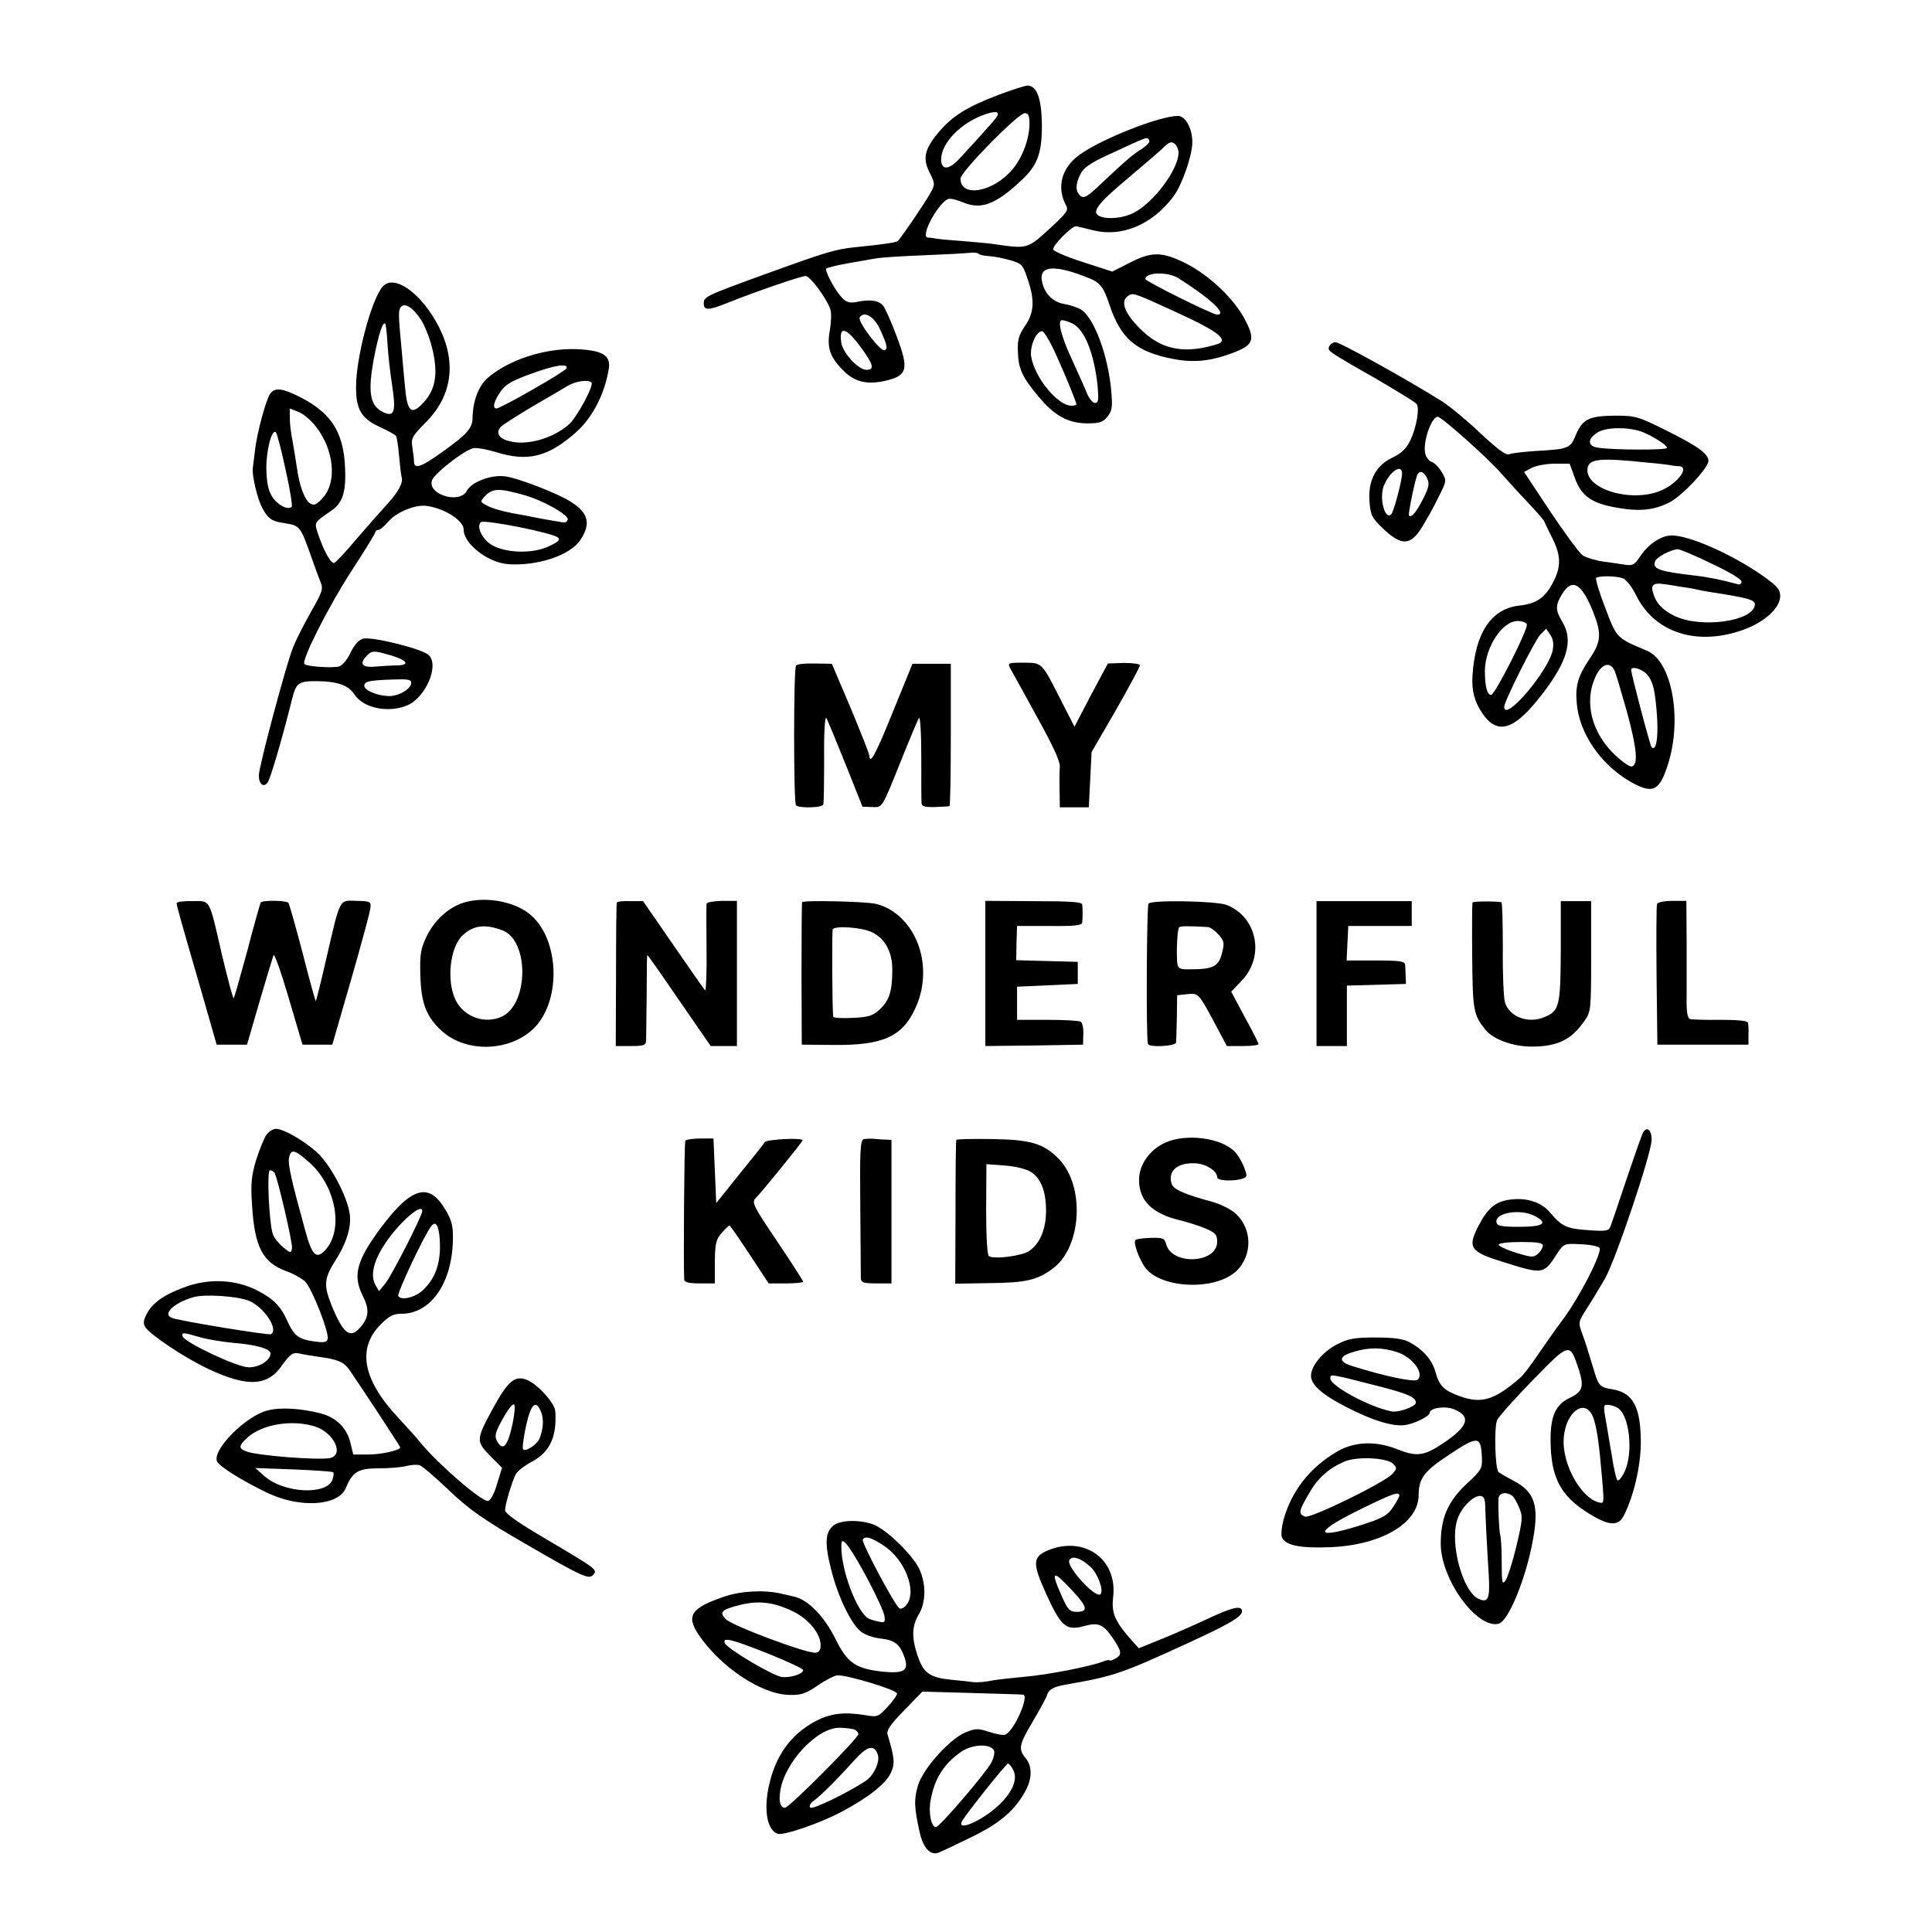 <?xml version="1.0" standalone="no"?>
<!DOCTYPE svg PUBLIC "-//W3C//DTD SVG 20010904//EN"
 "http://www.w3.org/TR/2001/REC-SVG-20010904/DTD/svg10.dtd">
<svg version="1.0" xmlns="http://www.w3.org/2000/svg"
 width="700pt" height="700pt" viewBox="0 0 700 700"
 preserveAspectRatio="xMidYMid meet">
<g transform="translate(0,700) scale(0.1,-0.1)"
fill="#000000" stroke="none">
<path d="M3620 6657 c-117 -44 -170 -78 -219 -136 -52 -62 -59 -96 -32 -148
19 -38 19 -41 3 -71 -22 -39 -111 -170 -120 -176 -8 -5 -56 -12 -147 -21 -79
-8 -105 -16 -329 -97 -223 -81 -226 -83 -226 -108 0 -25 16 -25 82 1 104 42
271 99 287 99 16 -1 73 -76 89 -119 5 -13 4 -45 -1 -76 -12 -65 -1 -98 50
-149 42 -42 88 -51 158 -34 73 19 78 42 34 159 -19 51 -41 101 -49 111 -16 20
-47 24 -97 14 -25 -5 -37 -1 -53 16 -26 28 -63 98 -56 105 3 3 38 12 78 19 40
7 87 15 103 18 17 3 93 8 170 11 77 3 152 7 168 9 15 2 29 0 32 -3 2 -4 19 -8
38 -9 19 -1 54 -8 78 -15 41 -12 45 -16 62 -67 27 -78 24 -124 -10 -172 -22
-33 -27 -50 -25 -93 2 -61 15 -90 74 -161 58 -70 107 -97 176 -98 46 0 58 4
74 24 17 20 19 35 15 85 -10 134 -64 279 -113 305 -13 7 -40 16 -60 19 -40 7
-71 39 -79 83 -10 54 42 60 156 16 55 -20 66 -34 89 -103 41 -122 96 -169 228
-195 75 -15 137 -9 215 20 78 29 86 47 50 118 -39 77 -129 163 -215 207 -88
44 -125 44 -205 3 l-63 -32 -105 34 c-57 18 -106 39 -109 46 -5 12 66 84 82
84 4 0 30 -6 57 -13 108 -29 220 18 298 123 31 43 67 147 67 195 0 50 -25 95
-52 95 -66 0 -279 -84 -357 -141 -65 -47 -84 -118 -48 -184 9 -17 1 -27 -54
-78 -87 -80 -85 -79 -204 -62 -16 3 -66 7 -110 11 -44 3 -89 7 -100 9 -11 2
-26 4 -33 4 -32 2 45 140 79 141 9 0 32 -6 50 -14 64 -26 116 -7 207 78 61 56
77 99 77 202 -1 98 -18 144 -53 144 -9 -1 -55 -15 -102 -33z m-12 -85 c-7 -10
-32 -37 -54 -62 -23 -25 -57 -63 -77 -84 -38 -42 -67 -44 -67 -4 0 60 72 134
160 164 41 14 56 9 38 -14z m122 -20 c0 -54 -25 -122 -61 -165 -69 -83 -189
-105 -189 -34 0 24 209 237 233 237 13 0 17 -9 17 -38z m434 -61 c4 -5 -9 -18
-26 -30 -34 -21 -52 -36 -151 -129 -47 -45 -60 -52 -72 -42 -19 16 -19 43 0
80 11 22 37 40 98 68 153 71 143 67 151 53z m106 -45 c-1 -61 -90 -180 -162
-217 -37 -19 -92 -25 -122 -13 -34 13 -12 44 97 135 61 52 123 104 135 117 19
18 27 20 38 11 8 -6 14 -21 14 -33z m-2 -453 c116 -73 181 -133 142 -133 -17
0 -260 121 -260 129 0 25 80 27 118 4z m2 -128 c126 -58 171 -88 153 -106 -5
-5 -37 -14 -70 -20 -89 -16 -159 6 -222 70 -55 54 -72 98 -46 117 20 15 17 16
185 -61z m-1083 -55 c26 -56 31 -74 18 -79 -14 -7 -99 105 -90 119 15 24 50 5
72 -40z m698 18 c44 -20 80 -109 92 -228 4 -50 3 -60 -10 -60 -8 0 -22 17 -30
38 -8 20 -32 73 -52 117 -40 85 -55 145 -37 145 6 0 23 -5 37 -12z m-767 -85
c47 -64 52 -83 21 -83 -29 0 -86 62 -91 99 -9 62 18 55 70 -16z m706 -23 c36
-79 76 -177 76 -185 0 -3 -8 -5 -18 -5 -50 0 -134 103 -146 179 -5 37 18 91
40 91 6 0 28 -36 48 -80z"/>
<path d="M1387 5962 c-41 -45 -97 -257 -97 -364 0 -82 19 -114 86 -145 29 -13
56 -28 59 -33 3 -5 8 -37 11 -72 3 -35 7 -69 9 -76 7 -20 -11 -54 -55 -102
-23 -25 -73 -82 -112 -127 -38 -46 -74 -83 -78 -83 -12 0 -35 41 -54 95 -19
56 -22 48 49 98 33 24 46 59 46 122 0 150 -43 224 -163 286 -64 32 -90 36
-108 14 -15 -18 -49 -143 -56 -206 -3 -26 -7 -55 -8 -65 -4 -25 17 -113 34
-144 20 -38 34 -48 72 -54 68 -11 64 -6 112 -141 8 -22 19 -54 26 -70 12 -29
10 -36 -34 -113 -25 -45 -55 -103 -65 -130 -25 -62 -123 -430 -123 -460 -1
-32 16 -47 31 -28 10 11 53 158 90 306 14 56 24 63 91 62 74 -1 113 -15 135
-49 32 -49 122 -67 190 -39 67 28 117 144 79 182 -23 23 -205 68 -238 60 -16
-4 -32 -22 -46 -51 -13 -27 -30 -47 -43 -50 -26 -6 -115 0 -124 9 -12 12 85
205 169 335 49 75 88 139 88 143 0 4 5 8 11 8 6 0 21 13 35 29 29 35 99 64
140 58 65 -9 134 -53 134 -86 0 -51 87 -119 160 -125 106 -8 227 32 263 88 39
58 29 98 -35 138 -46 30 -191 86 -237 92 -51 7 -123 -20 -140 -53 -26 -48
-142 -13 -126 38 7 24 114 108 149 117 12 3 49 -4 83 -14 115 -36 188 -18 288
70 61 53 106 140 121 233 7 48 -24 66 -118 70 -115 4 -246 -39 -322 -105 -33
-30 -53 -84 -54 -147 -1 -35 -22 -58 -106 -118 -80 -58 -106 -67 -106 -37 0 9
-3 33 -6 52 -5 32 -1 40 49 90 95 95 112 217 48 344 -61 121 -162 195 -204
148z m138 -120 c14 -21 32 -67 41 -104 22 -90 13 -148 -31 -196 -45 -49 -60
-35 -68 61 -4 39 -9 99 -12 132 -12 125 -12 140 -3 152 14 18 43 0 73 -45z
m-121 -88 c2 -38 10 -106 17 -152 15 -98 7 -117 -39 -92 -42 24 -49 72 -28
188 18 92 33 139 42 129 2 -2 6 -35 8 -73z m649 -88 c-1 -10 -239 -146 -254
-146 -16 0 -10 26 14 60 18 27 40 40 112 66 88 32 132 38 128 20z m90 -52 c10
-10 -53 -127 -82 -152 -58 -51 -153 -78 -217 -60 -37 9 -49 31 -29 52 8 8 59
40 112 72 54 31 112 65 128 75 30 18 76 25 88 13z m-996 -163 c63 -82 74 -197
24 -253 -24 -27 -33 -31 -47 -22 -20 12 -39 63 -48 128 -4 26 -11 70 -16 98
-6 28 -10 66 -10 84 l0 34 33 -13 c17 -7 47 -32 64 -56z m-112 -154 c16 -70
25 -130 22 -133 -14 -14 -53 7 -72 38 -14 24 -19 52 -20 103 0 68 21 144 35
128 4 -4 20 -65 35 -136z m865 -91 c68 -19 163 -73 157 -89 -3 -7 -8 -11 -13
-10 -5 0 -25 4 -44 7 -19 3 -46 8 -60 11 -14 3 -52 10 -85 16 -32 6 -72 17
-88 26 -27 14 -28 15 -12 33 29 32 52 32 145 6z m122 -154 c9 -9 -2 -17 -37
-33 -58 -26 -154 -23 -204 7 -33 20 -56 65 -39 82 11 11 263 -39 280 -56z
m-604 -427 c59 -18 68 -35 20 -36 -18 0 -52 -2 -75 -4 -49 -5 -62 8 -37 36 21
23 26 23 92 4z m72 -99 c0 -22 -46 -49 -82 -48 -41 1 -88 21 -88 37 0 16 15
20 103 23 54 2 67 0 67 -12z"/>
<path d="M4816 5745 c-6 -17 -11 -14 174 -120 74 -43 139 -83 143 -89 11 -16
-1 -85 -23 -131 -14 -30 -32 -47 -65 -63 -61 -29 -89 -84 -83 -160 4 -50 9
-59 51 -99 65 -61 97 -60 138 5 16 26 44 75 60 109 31 61 31 62 13 92 -10 17
-26 34 -36 37 -10 3 -21 17 -24 31 -10 38 22 133 45 133 14 0 181 -149 230
-205 24 -27 69 -77 100 -109 31 -33 56 -62 56 -65 1 -3 13 -29 28 -58 33 -64
34 -106 4 -163 -29 -56 -60 -77 -121 -84 -103 -11 -161 -98 -171 -255 -3 -54
7 -94 37 -137 51 -74 108 -61 195 45 110 135 137 217 93 289 -25 41 -25 59 0
100 36 59 71 39 113 -67 30 -76 28 -106 -11 -164 -45 -66 -55 -101 -49 -166 9
-108 87 -221 192 -282 84 -48 108 -37 140 67 50 164 12 368 -77 406 -112 47
-110 45 -152 156 -22 56 -36 105 -33 108 8 8 70 8 96 -1 13 -4 34 -31 51 -66
69 -135 226 -182 394 -118 73 28 126 78 126 119 0 24 -10 36 -62 73 -109 77
-266 147 -331 147 -38 0 -86 -32 -115 -77 -20 -30 -27 -33 -55 -29 -18 3 -54
8 -82 12 -27 4 -60 14 -72 23 -12 9 -64 80 -117 159 l-94 142 28 15 c16 8 53
15 83 15 l54 0 19 -52 c24 -66 61 -92 155 -108 81 -14 134 -8 188 20 46 23
141 125 141 150 0 26 -39 54 -158 113 -97 48 -107 51 -180 51 -94 -1 -118 -12
-142 -69 -21 -50 -25 -52 -146 -59 -45 -3 -88 -8 -97 -12 -11 -4 -43 20 -103
76 -47 45 -110 97 -138 115 -112 71 -370 215 -387 215 -9 0 -19 -7 -23 -15z
m1129 -308 c37 -13 95 -49 95 -60 0 -8 -193 -8 -250 1 -38 5 -40 31 -2 55 30
19 105 21 157 4z m23 -113 c37 -3 74 -8 82 -9 8 -2 23 -4 33 -4 42 -2 -7 -66
-69 -90 -109 -43 -273 9 -262 82 5 35 45 39 216 21z m-888 -40 c0 -24 -30
-138 -39 -147 -23 -24 -45 59 -27 103 21 52 66 82 66 44z m91 -18 c9 -19 6
-32 -15 -74 -24 -47 -42 -69 -51 -60 -4 4 23 136 31 149 9 16 24 10 35 -15z
m1030 -308 c63 -29 109 -57 109 -65 0 -9 -7 -12 -17 -9 -50 14 -103 25 -148
30 -135 16 -159 24 -148 53 6 15 57 42 82 43 8 0 63 -23 122 -52z m-117 -83
c21 -3 48 -7 60 -10 12 -3 32 -7 46 -9 148 -23 171 -29 168 -49 -9 -59 -196
-84 -290 -39 -47 23 -70 49 -80 89 -6 24 5 32 37 27 11 -1 38 -5 59 -9z m-552
-137 c6 -16 -113 -250 -128 -255 -15 -5 -24 30 -24 87 1 85 63 180 119 180 16
0 31 -6 33 -12z m94 -93 c-15 -76 -176 -265 -176 -206 0 20 112 243 132 263
l20 20 15 -22 c10 -14 13 -32 9 -55z m223 -73 c5 -9 25 -78 46 -152 36 -133
41 -190 18 -197 -7 -3 -34 16 -61 41 -84 79 -113 190 -73 280 21 49 52 62 70
28z m101 -2 c24 -13 38 -39 45 -82 17 -117 12 -218 -11 -195 -5 4 -74 265 -74
280 0 10 18 9 40 -3z"/>
<path d="M2884 4588 c-9 -14 -9 -497 0 -506 12 -11 95 -9 99 3 2 5 3 81 3 168
-1 94 3 153 8 145 5 -8 36 -83 70 -168 l61 -153 34 -1 c39 -1 34 -10 106 169
30 75 59 144 64 153 5 9 9 -49 9 -139 0 -85 0 -161 1 -169 1 -12 12 -15 49
-14 26 1 49 2 52 3 3 0 5 117 5 259 l0 257 -70 0 -69 0 -70 -172 c-63 -156
-85 -197 -86 -160 -1 6 -31 84 -68 172 l-68 160 -62 1 c-34 1 -65 -2 -68 -8z"/>
<path d="M3661 4577 c7 -12 50 -90 96 -174 57 -103 84 -161 83 -180 -1 -15 -2
-55 -1 -88 l1 -60 53 0 52 0 5 100 5 100 88 152 c48 84 87 157 87 162 0 6 -26
9 -58 9 l-58 -2 -61 -114 -60 -115 -43 84 c-77 152 -72 147 -140 148 -59 0
-60 -1 -49 -22z"/>
<path d="M640 3728 c0 -9 9 -42 92 -328 l53 -185 55 0 55 0 45 155 c25 85 48
161 51 169 3 8 28 -62 55 -155 l50 -169 54 0 54 0 68 235 c37 129 69 246 70
260 3 23 0 25 -50 26 -64 2 -58 14 -109 -206 -20 -88 -38 -159 -39 -157 -2 2
-24 81 -48 176 -25 95 -48 176 -51 180 -9 9 -95 10 -100 1 -3 -4 -25 -83 -49
-175 -25 -92 -47 -169 -49 -172 -3 -2 -21 67 -42 154 -49 213 -41 198 -108
198 -32 1 -57 -3 -57 -7z"/>
<path d="M1672 3727 c-53 -20 -98 -63 -126 -119 -22 -46 -25 -64 -23 -143 3
-99 21 -147 74 -197 88 -84 250 -80 338 7 101 102 92 327 -17 414 -60 48 -170
65 -246 38z m149 -98 c96 -37 95 -265 -2 -312 -61 -29 -138 -2 -168 59 -34 69
-21 191 24 234 40 38 82 43 146 19z"/>
<path d="M2235 3730 c-2 -3 -3 -121 -3 -263 l-1 -257 55 0 c47 0 54 3 55 20 0
11 1 85 2 165 0 80 1 145 2 145 2 0 54 -74 116 -165 l114 -165 48 0 47 0 0
263 0 263 -55 0 c-30 -1 -55 -5 -55 -11 -1 -5 -1 -80 0 -165 1 -85 -2 -151 -5
-148 -4 3 -56 78 -116 165 l-109 158 -46 0 c-25 1 -47 -1 -49 -5z"/>
<path d="M2906 3731 c-1 -3 -2 -121 -2 -261 l1 -255 115 -1 c179 -2 250 30
297 134 38 82 37 181 -3 259 -32 63 -86 107 -145 119 -44 8 -259 13 -263 5z
m254 -109 c47 -23 73 -71 73 -135 0 -78 -11 -111 -44 -143 -26 -24 -39 -29
-99 -32 -39 -2 -71 0 -71 4 -4 24 -5 310 -2 317 8 14 108 7 143 -11z"/>
<path d="M3570 3473 l0 -263 177 2 177 3 1 38 c1 21 -3 41 -9 45 -6 4 -60 7
-121 7 l-110 0 0 60 0 60 110 5 110 5 0 40 0 40 -112 3 -111 3 1 62 2 62 118
0 c89 -1 117 2 118 12 2 17 2 49 0 66 -1 9 -44 12 -176 12 l-175 1 0 -263z"/>
<path d="M4161 3726 c-6 -9 -9 -476 -2 -508 2 -14 101 -9 102 5 1 6 2 48 3 92
l1 79 36 4 c42 4 42 3 100 -105 l44 -83 57 0 c32 0 58 3 58 7 0 3 -22 48 -50
98 l-49 92 39 41 c83 88 55 229 -55 273 -39 15 -273 19 -284 5z m217 -85 c7
-1 23 -12 36 -26 20 -22 23 -31 15 -62 -12 -55 -31 -65 -119 -65 -46 0 -46 -1
-46 75 1 39 4 75 9 78 6 4 40 4 105 0z"/>
<path d="M4770 3473 l0 -263 55 0 55 0 0 110 0 109 107 3 107 3 -1 28 c-1 15
-1 34 -2 42 -1 12 -20 15 -106 15 l-106 0 3 62 3 63 115 0 115 0 0 45 0 45
-172 0 -173 0 0 -262z"/>
<path d="M5335 3730 c-1 -3 -2 -90 -1 -195 2 -196 4 -211 48 -266 28 -35 100
-61 167 -61 93 0 144 24 191 92 24 34 25 39 25 235 l0 200 -55 0 -55 0 0 -180
c-1 -199 -5 -218 -59 -240 -58 -25 -126 0 -143 52 -5 15 -9 103 -8 196 0 92
-2 168 -5 168 -18 4 -102 4 -105 -1z"/>
<path d="M6004 3725 c-3 -6 -3 -123 -2 -260 l3 -250 165 0 165 0 0 35 c1 19 0
40 -2 45 -2 7 -42 10 -101 10 -53 -1 -103 1 -109 3 -9 3 -13 27 -12 76 0 39 0
134 0 211 l-1 141 -51 0 c-28 0 -53 -5 -55 -11z"/>
<path d="M965 2888 c-9 -13 -25 -54 -37 -91 -17 -57 -20 -85 -15 -160 9 -155
38 -211 125 -243 26 -9 57 -27 68 -38 25 -25 89 -189 81 -209 -4 -11 -16 -12
-51 -7 -55 8 -71 21 -95 74 -24 54 -51 81 -112 112 -74 37 -165 42 -247 15
-81 -28 -127 -58 -149 -99 -13 -24 -15 -37 -7 -50 18 -28 143 -112 231 -153
139 -65 212 -62 264 13 30 42 40 49 64 44 11 -3 42 -8 70 -12 67 -9 90 -18
110 -46 33 -47 185 -278 185 -282 0 -11 -69 -26 -116 -26 l-54 0 -11 45 c-13
52 -52 90 -107 104 -70 18 -144 23 -191 11 -78 -18 -201 -141 -185 -184 7 -19
95 -73 185 -116 117 -55 254 -46 281 17 26 61 45 73 122 73 39 0 85 4 101 9
17 4 37 5 46 2 9 -3 57 -44 106 -91 74 -70 122 -104 274 -192 214 -124 233
-132 249 -113 15 18 12 20 -167 126 -104 61 -153 95 -153 107 0 21 25 104 39
131 6 11 33 32 60 46 64 35 89 90 83 182 -2 29 -63 97 -102 113 -43 18 -69 -3
-120 -96 -66 -120 -66 -125 -15 -178 l44 -44 -18 -58 c-10 -36 -23 -60 -33
-62 -22 -4 -178 131 -242 208 -15 19 -52 60 -80 90 -132 140 -154 254 -66 342
30 30 45 38 75 38 107 0 185 114 186 273 1 45 -5 67 -26 102 -59 102 -122 86
-231 -58 -92 -123 -107 -177 -70 -251 26 -52 23 -80 -11 -118 -35 -39 -60 -19
-101 81 -29 72 -28 98 9 157 44 68 63 127 56 176 -9 65 -72 182 -121 225 -49
43 -119 83 -146 83 -11 0 -26 -10 -35 -22z m157 -101 c96 -86 124 -244 56
-317 -32 -34 -48 -19 -73 75 -50 181 -62 236 -58 259 7 35 20 32 75 -17z
m-127 -37 c11 -19 66 -254 63 -273 -3 -18 -5 -18 -31 3 -16 13 -33 34 -38 47
-14 38 -23 233 -11 233 6 0 14 -4 17 -10z m535 -138 c0 -17 -113 -238 -135
-264 l-22 -26 -13 23 c-19 35 -6 87 35 149 51 77 135 150 135 118z m64 -124
c1 -69 -18 -120 -60 -161 -28 -28 -83 -41 -91 -22 -4 12 96 224 120 253 18 23
30 -4 31 -70z m-692 -201 c55 -23 108 -103 80 -121 -8 -5 -331 48 -359 59 -36
13 6 54 77 75 39 12 162 4 202 -13z m-181 -131 c26 -8 80 -17 120 -21 88 -7
139 -22 139 -39 0 -25 -41 -51 -80 -50 -42 1 -231 90 -238 112 -5 15 2 15 59
-2z m1134 -324 c-17 -75 -34 -91 -55 -52 -9 17 -5 32 22 80 18 33 36 56 41 51
4 -4 1 -40 -8 -79z m106 51 c10 -26 7 -62 -6 -95 -9 -22 -52 -50 -60 -39 -3 5
2 44 11 85 18 81 36 97 55 49z m-818 -52 c68 -23 105 -103 52 -114 -44 -8
-263 9 -302 24 -29 11 -29 20 2 49 53 50 165 68 248 41z m64 -165 c3 -2 2 -14
-2 -26 -19 -58 -175 -51 -246 11 l-34 30 139 -5 c76 -3 141 -8 143 -10z"/>
<path d="M5954 2898 c-5 -7 -31 -83 -60 -168 -28 -85 -55 -163 -59 -174 -7
-16 -16 -18 -81 -13 -78 5 -96 14 -138 64 -31 37 -83 54 -141 47 -56 -6 -85
-31 -119 -97 -40 -79 -29 -93 95 -131 141 -44 142 -44 192 34 23 34 25 35 82
32 33 -1 64 -7 70 -13 13 -13 -73 -182 -137 -266 -26 -35 -66 -92 -89 -126
-23 -34 -50 -69 -59 -77 -95 -83 -141 -97 -220 -69 -59 21 -75 37 -90 91 -12
42 -45 79 -93 105 -23 12 -56 17 -123 17 -78 0 -99 -4 -140 -25 -52 -27 -94
-78 -94 -114 0 -32 40 -68 128 -113 95 -49 170 -72 214 -65 34 5 88 32 88 44
0 18 57 26 88 13 64 -26 52 -62 -39 -123 -70 -47 -96 -50 -169 -21 -76 30
-153 27 -215 -9 -99 -58 -166 -143 -195 -249 -6 -24 -9 -51 -6 -60 10 -30 62
-42 170 -38 187 6 326 86 326 189 0 61 21 88 113 148 101 67 112 66 116 -7 2
-46 0 -49 -58 -103 -66 -63 -91 -122 -91 -215 1 -130 132 -309 210 -289 35 9
98 162 123 298 25 131 8 181 -73 222 -24 13 -47 26 -51 30 -12 14 -16 160 -5
187 6 14 65 79 130 146 134 137 133 137 166 39 20 -63 15 -81 -33 -104 -50
-24 -69 -65 -69 -149 0 -147 39 -215 165 -285 53 -29 83 -27 100 7 36 70 61
178 62 262 0 131 -27 183 -101 196 -50 8 -52 11 -74 86 -12 40 -28 92 -37 115
-15 41 -15 43 15 90 17 26 47 76 67 110 39 69 167 449 169 502 1 35 -16 52
-30 29z m-393 -304 c50 -26 31 -39 -57 -39 -64 0 -79 3 -82 16 -7 35 86 51
139 23z m29 -107 c0 -8 -8 -21 -17 -29 -16 -15 -24 -14 -80 3 -35 11 -63 24
-63 29 0 6 35 10 80 10 60 0 80 -3 80 -13z m-528 -386 c56 -18 100 -78 74
-100 -12 -10 -117 12 -238 50 -51 16 -48 36 10 52 52 16 103 15 154 -2z m-73
-122 c110 -28 141 -41 141 -61 0 -14 -61 -36 -87 -32 -79 15 -223 92 -223 120
0 16 -2 17 169 -27z m870 -79 c45 -23 60 -163 27 -233 -11 -21 -22 -35 -26
-30 -4 4 -13 42 -19 83 -7 41 -15 86 -17 100 -16 90 -16 90 1 90 9 0 24 -4 34
-10z m-83 -46 c12 -42 18 -87 30 -226 6 -75 6 -77 -15 -71 -56 15 -117 113
-125 201 -10 116 81 195 110 96z m-728 -158 c14 -14 14 -17 -3 -36 -29 -32
-297 -163 -317 -155 -24 10 -23 19 13 81 32 57 70 92 129 118 45 20 155 15
178 -8z m22 -115 c0 -4 -10 -23 -23 -42 -18 -28 -36 -39 -104 -61 -179 -58
-191 -34 -23 49 124 61 150 71 150 54z m407 1 c7 -4 19 -24 27 -44 14 -33 13
-43 -10 -141 -14 -58 -32 -113 -39 -123 -12 -17 -14 -9 -14 61 0 44 -2 90 -5
101 -5 23 -8 94 -7 132 1 22 24 29 48 14z m-96 -34 c1 -36 6 -145 13 -254 5
-86 -2 -103 -37 -87 -58 27 -105 202 -77 287 13 42 56 86 82 86 13 0 18 -8 19
-32z"/>
<path d="M2483 2867 c-4 -7 -7 -447 -4 -504 1 -9 19 -13 56 -13 l55 0 0 78 c1
67 4 81 25 105 13 15 26 27 28 27 2 0 35 -47 73 -105 l69 -105 63 0 c34 0 62
3 62 6 0 3 -42 69 -94 146 -88 131 -93 141 -78 157 25 25 167 201 170 209 3
11 -130 4 -137 -6 -3 -6 -44 -57 -91 -115 l-85 -106 -5 117 -5 117 -48 0 c-27
0 -51 -4 -54 -8z"/>
<path d="M3130 2873 c-13 -3 -15 -38 -13 -246 1 -133 2 -250 2 -259 1 -15 11
-18 56 -18 l55 0 0 260 0 260 -22 1 c-13 0 -32 2 -43 3 -11 1 -27 0 -35 -1z"/>
<path d="M3465 2870 c-2 -3 -3 -121 -3 -263 l-1 -258 122 2 c133 1 177 11 233
54 104 79 115 298 21 395 -55 57 -102 71 -243 73 -69 1 -127 0 -129 -3z m270
-116 c37 -24 55 -71 55 -141 0 -65 -21 -117 -60 -145 -25 -18 -128 -32 -147
-19 -6 3 -10 69 -10 170 l1 163 67 -5 c40 -3 78 -13 94 -23z"/>
<path d="M4222 2860 c-57 -26 -95 -80 -95 -135 0 -75 47 -122 147 -146 28 -7
70 -20 94 -30 36 -16 42 -22 42 -48 0 -80 -166 -86 -185 -8 -6 21 -12 23 -56
22 -27 -1 -52 -4 -55 -8 -9 -9 14 -72 37 -102 61 -76 258 -81 331 -8 56 57 55
150 -4 205 -17 16 -55 35 -87 44 -101 27 -140 45 -146 65 -15 47 22 78 88 74
37 -2 77 -28 77 -50 0 -19 105 -14 106 5 0 19 -24 69 -43 88 -50 50 -175 66
-251 32z"/>
<path d="M3023 1475 c-33 -23 -36 -64 -13 -156 24 -101 75 -206 111 -232 15
-11 47 -22 72 -24 50 -6 68 -21 85 -70 15 -46 -3 -57 -78 -50 -100 11 -129 31
-172 117 -41 83 -99 143 -150 155 -18 4 -40 9 -48 11 -59 14 -144 10 -203 -10
-122 -41 -142 -69 -97 -137 79 -118 228 -218 330 -220 43 -1 59 4 104 35 29
20 61 36 71 36 40 0 215 -53 215 -66 0 -7 -16 -29 -35 -49 -33 -36 -36 -37
-82 -29 -76 12 -124 6 -178 -22 -91 -49 -146 -126 -170 -238 -18 -88 -5 -156
32 -170 20 -8 155 38 233 80 96 51 158 100 177 139 16 34 15 53 -11 140 -5 15
9 36 60 88 l66 68 176 -5 c98 -3 182 -5 188 -6 26 -1 -32 -133 -64 -145 -7 -3
-34 2 -58 10 -40 13 -48 13 -84 -1 -58 -23 -155 -131 -174 -193 -15 -51 -14
-79 6 -169 12 -56 38 -85 67 -75 9 3 62 28 117 55 108 52 164 100 203 176 21
42 20 85 -3 112 -27 32 -24 49 25 131 27 46 52 91 54 101 6 17 25 27 65 34
177 31 201 39 449 153 148 68 191 94 191 113 0 23 -35 15 -126 -28 -54 -25
-133 -60 -174 -76 l-74 -30 -34 38 c-54 63 -65 91 -59 147 17 136 -102 223
-233 171 -59 -24 -61 -46 -9 -160 53 -117 72 -133 135 -116 54 15 71 8 107
-45 32 -47 33 -59 7 -73 -11 -6 -20 -8 -20 -6 0 3 -12 1 -26 -5 -49 -18 -198
-47 -279 -54 -44 -4 -99 -10 -121 -14 -23 -5 -52 -7 -65 -6 -13 2 -51 6 -83 9
-77 8 -100 24 -121 86 -23 68 -21 109 4 151 26 43 27 110 2 164 -24 50 -114
139 -163 160 -47 19 -117 19 -145 0z m179 -75 c77 -51 121 -164 83 -214 -7
-10 -19 -16 -25 -14 -15 5 -140 240 -134 250 9 14 30 8 76 -22z m-57 -124 c29
-55 56 -113 59 -129 4 -24 2 -27 -17 -23 -12 2 -29 7 -37 10 -45 19 -109 192
-101 276 3 24 36 -22 96 -134z m807 46 c26 -24 48 -86 35 -98 -17 -17 -122 98
-113 122 8 20 42 10 78 -24z m-66 -86 c54 -58 58 -76 15 -76 -25 0 -32 7 -55
59 -41 92 -32 95 40 17z m-1020 -71 c57 -25 104 -78 107 -121 1 -20 -3 -29
-17 -32 -26 -6 -305 98 -327 122 -24 25 -15 34 52 51 66 16 118 11 185 -20z
m-84 -156 c70 -28 128 -55 128 -60 0 -14 -46 -29 -78 -25 -33 5 -199 103 -206
123 -9 22 23 15 156 -38z m312 -275 c9 -3 16 -11 16 -17 0 -15 -251 -267 -266
-267 -17 0 -23 23 -17 61 16 104 133 229 214 229 20 0 44 -3 53 -6z m507 -75
c4 -7 0 -27 -9 -45 -20 -38 -188 -234 -201 -234 -17 0 -28 54 -19 98 14 79 49
133 112 176 39 26 102 29 117 5z m-421 -15 c10 -26 -14 -77 -44 -97 -71 -46
-195 -106 -201 -96 -4 6 2 17 14 25 24 17 85 78 148 148 45 50 70 56 83 20z
m490 -55 c17 -30 4 -71 -38 -116 -56 -62 -173 -117 -145 -69 19 31 158 206
165 206 4 0 12 -9 18 -21z"/>
</g>
</svg>
